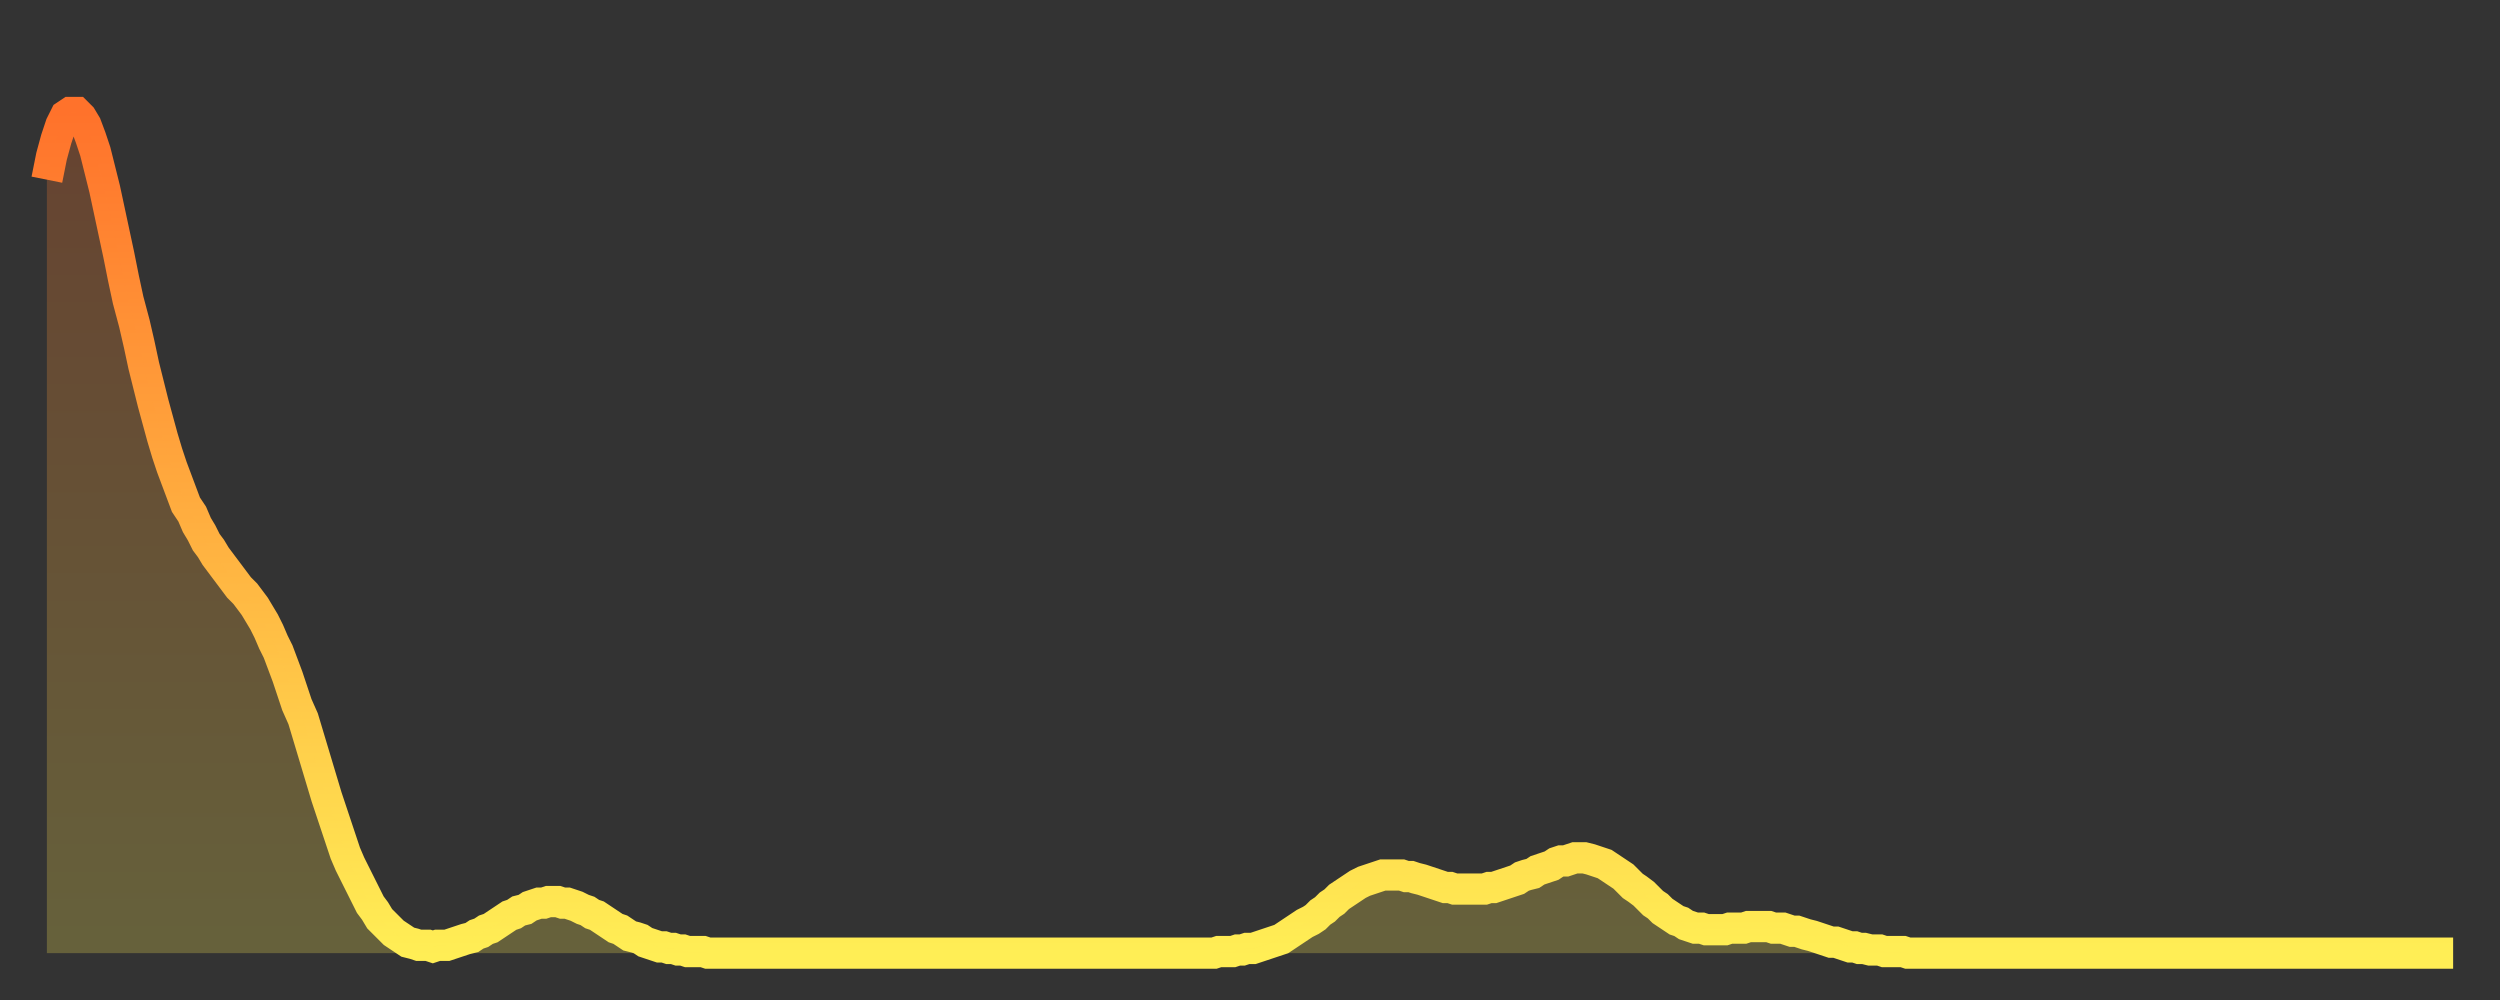 <?xml version="1.0" encoding="utf-8" ?>
<svg baseProfile="full" height="64" version="1.1" width="160" xmlns="http://www.w3.org/2000/svg" xmlns:ev="http://www.w3.org/2001/xml-events" xmlns:xlink="http://www.w3.org/1999/xlink"><rect width="100%" height="100%" fill="#333333" stroke="none"/><defs><linearGradient id="id943978" x1="0" x2="0" y1="0" y2="1"><stop offset="0%" stop-color="#ff722b" /><stop offset="50%" stop-color="#ffb040" /><stop offset="100%" stop-color="#ffee55" /></linearGradient></defs><g transform="translate(3,3)"><g><path d="M 0.0 8.5 0.3 7.0 0.6 5.9 0.9 5.0 1.2 4.4 1.5 4.2 1.9 4.2 2.2 4.5 2.5 5.0 2.8 5.8 3.1 6.7 3.4 7.9 3.7 9.1 4.0 10.5 4.3 11.9 4.6 13.3 4.9 14.8 5.2 16.2 5.6 17.7 5.9 19.0 6.2 20.4 6.5 21.6 6.8 22.8 7.1 23.9 7.4 25.0 7.7 26.0 8.0 26.9 8.3 27.7 8.6 28.5 8.9 29.3 9.3 29.9 9.6 30.6 9.9 31.1 10.2 31.7 10.5 32.1 10.8 32.6 11.1 33.0 11.4 33.4 11.7 33.8 12.0 34.2 12.3 34.6 12.7 35.0 13.0 35.4 13.3 35.8 13.6 36.3 13.9 36.8 14.2 37.4 14.5 38.1 14.8 38.7 15.1 39.5 15.4 40.3 15.7 41.2 16.0 42.1 16.4 43.0 16.7 44.0 17.0 45.0 17.3 46.0 17.6 47.0 17.9 48.0 18.2 48.9 18.5 49.8 18.8 50.7 19.1 51.6 19.4 52.3 19.8 53.1 20.1 53.7 20.4 54.3 20.7 54.9 21.0 55.3 21.3 55.8 21.6 56.1 21.9 56.4 22.2 56.7 22.5 56.9 22.8 57.1 23.1 57.3 23.5 57.4 23.8 57.5 24.1 57.5 24.4 57.5 24.7 57.6 25.0 57.5 25.3 57.5 25.6 57.5 25.9 57.4 26.2 57.3 26.5 57.2 26.8 57.1 27.2 57.0 27.5 56.8 27.8 56.7 28.1 56.5 28.4 56.4 28.7 56.2 29.0 56.0 29.3 55.8 29.6 55.6 29.9 55.5 30.2 55.3 30.6 55.2 30.9 55.0 31.2 54.9 31.5 54.8 31.8 54.8 32.1 54.7 32.4 54.7 32.7 54.7 33.0 54.8 33.3 54.8 33.6 54.9 33.9 55.0 34.3 55.2 34.6 55.3 34.9 55.5 35.2 55.6 35.5 55.8 35.8 56.0 36.1 56.2 36.4 56.4 36.7 56.5 37.0 56.7 37.3 56.9 37.7 57.0 38.0 57.1 38.3 57.3 38.6 57.4 38.9 57.5 39.2 57.6 39.5 57.6 39.8 57.7 40.1 57.7 40.4 57.8 40.7 57.8 41.0 57.9 41.4 57.9 41.7 57.9 42.0 57.9 42.3 58.0 42.6 58.0 42.9 58.0 43.2 58.0 43.5 58.0 43.8 58.0 44.1 58.0 44.4 58.0 44.7 58.0 45.1 58.0 45.4 58.0 45.7 58.0 46.0 58.0 46.3 58.0 46.6 58.0 46.9 58.0 47.2 58.0 47.5 58.0 47.8 58.0 48.1 58.0 48.5 58.0 48.8 58.0 49.1 58.0 49.4 58.0 49.7 58.0 50.0 58.0 50.3 58.0 50.6 58.0 50.9 58.0 51.2 58.0 51.5 58.0 51.8 58.0 52.2 58.0 52.5 58.0 52.8 58.0 53.1 58.0 53.4 58.0 53.7 58.0 54.0 58.0 54.3 58.0 54.6 58.0 54.9 58.0 55.2 58.0 55.6 58.0 55.9 58.0 56.2 58.0 56.5 58.0 56.8 58.0 57.1 58.0 57.4 58.0 57.7 58.0 58.0 58.0 58.3 58.0 58.6 58.0 58.9 58.0 59.3 58.0 59.6 58.0 59.9 58.0 60.2 58.0 60.5 58.0 60.8 58.0 61.1 58.0 61.4 58.0 61.7 58.0 62.0 58.0 62.3 58.0 62.6 58.0 63.0 58.0 63.3 58.0 63.6 58.0 63.9 58.0 64.2 58.0 64.5 58.0 64.8 58.0 65.1 58.0 65.4 58.0 65.7 58.0 66.0 58.0 66.4 58.0 66.7 58.0 67.0 58.0 67.3 58.0 67.6 58.0 67.9 58.0 68.2 58.0 68.5 58.0 68.8 58.0 69.1 58.0 69.4 58.0 69.7 58.0 70.1 58.0 70.4 58.0 70.7 58.0 71.0 58.0 71.3 58.0 71.6 58.0 71.9 58.0 72.2 58.0 72.5 58.0 72.8 58.0 73.1 58.0 73.5 58.0 73.8 58.0 74.1 58.0 74.4 58.0 74.7 58.0 75.0 57.9 75.3 57.9 75.6 57.9 75.9 57.9 76.2 57.8 76.5 57.8 76.8 57.7 77.2 57.7 77.5 57.6 77.8 57.5 78.1 57.4 78.4 57.3 78.7 57.2 79.0 57.1 79.3 56.9 79.6 56.7 79.9 56.5 80.2 56.3 80.5 56.1 80.9 55.9 81.2 55.7 81.5 55.4 81.8 55.2 82.1 54.9 82.4 54.7 82.7 54.4 83.0 54.2 83.3 54.0 83.6 53.8 83.9 53.6 84.3 53.4 84.6 53.3 84.9 53.2 85.2 53.1 85.5 53.0 85.8 53.0 86.1 53.0 86.4 53.0 86.7 53.0 87.0 53.1 87.3 53.1 87.6 53.2 88.0 53.3 88.3 53.4 88.6 53.5 88.9 53.6 89.2 53.7 89.5 53.8 89.8 53.8 90.1 53.9 90.4 53.9 90.7 53.9 91.0 53.9 91.4 53.9 91.7 53.9 92.0 53.9 92.3 53.8 92.6 53.8 92.9 53.7 93.2 53.6 93.5 53.5 93.8 53.4 94.1 53.3 94.4 53.1 94.7 53.0 95.1 52.9 95.4 52.7 95.7 52.6 96.0 52.5 96.3 52.4 96.6 52.2 96.9 52.1 97.2 52.1 97.5 52.0 97.8 51.9 98.1 51.9 98.4 51.9 98.8 52.0 99.1 52.1 99.4 52.2 99.7 52.3 100.0 52.5 100.3 52.7 100.6 52.9 100.9 53.1 101.2 53.4 101.5 53.7 101.8 53.9 102.2 54.2 102.5 54.5 102.8 54.8 103.1 55.0 103.4 55.3 103.7 55.5 104.0 55.7 104.3 55.9 104.6 56.0 104.9 56.2 105.2 56.3 105.5 56.4 105.9 56.4 106.2 56.5 106.5 56.5 106.8 56.5 107.1 56.5 107.4 56.5 107.7 56.4 108.0 56.4 108.3 56.4 108.6 56.4 108.9 56.3 109.3 56.3 109.6 56.3 109.9 56.3 110.2 56.3 110.5 56.4 110.8 56.4 111.1 56.4 111.4 56.5 111.7 56.6 112.0 56.6 112.3 56.7 112.6 56.8 113.0 56.9 113.3 57.0 113.6 57.1 113.9 57.2 114.2 57.3 114.5 57.3 114.8 57.4 115.1 57.5 115.4 57.6 115.7 57.6 116.0 57.7 116.3 57.7 116.7 57.8 117.0 57.8 117.3 57.8 117.6 57.9 117.9 57.9 118.2 57.9 118.5 57.9 118.8 57.9 119.1 58.0 119.4 58.0 119.7 58.0 120.1 58.0 120.4 58.0 120.7 58.0 121.0 58.0 121.3 58.0 121.6 58.0 121.9 58.0 122.2 58.0 122.5 58.0 122.8 58.0 123.1 58.0 123.4 58.0 123.8 58.0 124.1 58.0 124.4 58.0 124.7 58.0 125.0 58.0 125.3 58.0 125.6 58.0 125.9 58.0 126.2 58.0 126.5 58.0 126.8 58.0 127.2 58.0 127.5 58.0 127.8 58.0 128.1 58.0 128.4 58.0 128.7 58.0 129.0 58.0 129.3 58.0 129.6 58.0 129.9 58.0 130.2 58.0 130.5 58.0 130.9 58.0 131.2 58.0 131.5 58.0 131.8 58.0 132.1 58.0 132.4 58.0 132.7 58.0 133.0 58.0 133.3 58.0 133.6 58.0 133.9 58.0 134.2 58.0 134.6 58.0 134.9 58.0 135.2 58.0 135.5 58.0 135.8 58.0 136.1 58.0 136.4 58.0 136.7 58.0 137.0 58.0 137.3 58.0 137.6 58.0 138.0 58.0 138.3 58.0 138.6 58.0 138.9 58.0 139.2 58.0 139.5 58.0 139.8 58.0 140.1 58.0 140.4 58.0 140.7 58.0 141.0 58.0 141.3 58.0 141.7 58.0 142.0 58.0 142.3 58.0 142.6 58.0 142.9 58.0 143.2 58.0 143.5 58.0 143.8 58.0 144.1 58.0 144.4 58.0 144.7 58.0 145.1 58.0 145.4 58.0 145.7 58.0 146.0 58.0 146.3 58.0 146.6 58.0 146.9 58.0 147.2 58.0 147.5 58.0 147.8 58.0 148.1 58.0 148.4 58.0 148.8 58.0 149.1 58.0 149.4 58.0 149.7 58.0 150.0 58.0 150.3 58.0 150.6 58.0 150.9 58.0 151.2 58.0 151.5 58.0 151.8 58.0 152.1 58.0 152.5 58.0 152.8 58.0 153.1 58.0 153.4 58.0 153.7 58.0 154.0 58.0" fill="none" id="graph-curve" opacity="1" stroke="url(#id943978)" stroke-width="2" /><path d="M 0 58 L 0.0 8.5 0.3 7.0 0.6 5.9 0.9 5.0 1.2 4.4 1.5 4.2 1.9 4.2 2.2 4.5 2.5 5.0 2.8 5.8 3.1 6.7 3.4 7.9 3.7 9.1 4.0 10.5 4.3 11.9 4.6 13.3 4.9 14.8 5.2 16.2 5.6 17.7 5.9 19.0 6.2 20.4 6.5 21.6 6.8 22.8 7.1 23.9 7.4 25.0 7.7 26.0 8.0 26.9 8.3 27.7 8.6 28.5 8.9 29.3 9.3 29.9 9.6 30.6 9.9 31.1 10.2 31.7 10.5 32.1 10.8 32.6 11.1 33.0 11.4 33.4 11.7 33.8 12.0 34.2 12.3 34.6 12.7 35.0 13.0 35.4 13.3 35.8 13.6 36.3 13.9 36.8 14.2 37.4 14.5 38.1 14.8 38.7 15.1 39.5 15.4 40.3 15.7 41.2 16.0 42.1 16.4 43.0 16.7 44.0 17.0 45.0 17.3 46.0 17.6 47.0 17.9 48.0 18.2 48.9 18.5 49.8 18.8 50.7 19.1 51.6 19.4 52.3 19.8 53.1 20.1 53.7 20.4 54.3 20.7 54.9 21.0 55.3 21.3 55.8 21.6 56.1 21.9 56.4 22.2 56.7 22.5 56.9 22.8 57.1 23.1 57.3 23.5 57.4 23.8 57.5 24.1 57.5 24.4 57.5 24.7 57.6 25.0 57.5 25.3 57.5 25.6 57.5 25.9 57.4 26.2 57.3 26.5 57.2 26.8 57.1 27.2 57.0 27.5 56.8 27.8 56.7 28.1 56.5 28.4 56.4 28.7 56.2 29.0 56.0 29.3 55.8 29.6 55.6 29.9 55.5 30.2 55.3 30.6 55.2 30.9 55.0 31.2 54.9 31.5 54.8 31.8 54.8 32.1 54.7 32.4 54.7 32.7 54.7 33.0 54.8 33.3 54.8 33.6 54.9 33.9 55.0 34.3 55.2 34.6 55.3 34.9 55.5 35.2 55.6 35.5 55.8 35.8 56.0 36.1 56.2 36.4 56.4 36.7 56.5 37.0 56.7 37.3 56.9 37.7 57.0 38.0 57.1 38.3 57.3 38.6 57.4 38.9 57.5 39.2 57.6 39.5 57.6 39.8 57.7 40.1 57.7 40.4 57.8 40.7 57.8 41.0 57.9 41.4 57.9 41.7 57.9 42.0 57.9 42.3 58.0 42.6 58.0 42.9 58.0 43.2 58.0 43.5 58.0 43.8 58.0 44.1 58.0 44.4 58.0 44.7 58.0 45.1 58.0 45.4 58.0 45.7 58.0 46.0 58.0 46.3 58.0 46.6 58.0 46.9 58.0 47.2 58.0 47.5 58.0 47.8 58.0 48.1 58.0 48.5 58.0 48.8 58.0 49.1 58.0 49.4 58.0 49.7 58.0 50.0 58.0 50.3 58.0 50.6 58.0 50.9 58.0 51.2 58.0 51.5 58.0 51.8 58.0 52.2 58.0 52.5 58.0 52.8 58.0 53.1 58.0 53.4 58.0 53.7 58.0 54.0 58.0 54.3 58.0 54.6 58.0 54.9 58.0 55.2 58.0 55.6 58.0 55.9 58.0 56.2 58.0 56.5 58.0 56.8 58.0 57.1 58.0 57.4 58.0 57.7 58.0 58.0 58.0 58.3 58.0 58.6 58.0 58.9 58.0 59.3 58.0 59.6 58.0 59.9 58.0 60.2 58.0 60.5 58.0 60.8 58.0 61.1 58.0 61.4 58.0 61.7 58.0 62.0 58.0 62.3 58.0 62.6 58.0 63.0 58.0 63.3 58.0 63.6 58.0 63.9 58.0 64.2 58.0 64.5 58.0 64.8 58.0 65.1 58.0 65.4 58.0 65.7 58.0 66.0 58.0 66.4 58.0 66.7 58.0 67.0 58.0 67.3 58.0 67.6 58.0 67.9 58.0 68.2 58.0 68.5 58.0 68.8 58.0 69.1 58.0 69.4 58.0 69.7 58.0 70.1 58.0 70.4 58.0 70.7 58.0 71.0 58.0 71.3 58.0 71.6 58.0 71.9 58.0 72.2 58.0 72.5 58.0 72.8 58.0 73.1 58.0 73.5 58.0 73.8 58.0 74.1 58.0 74.4 58.0 74.7 58.0 75.0 57.9 75.3 57.9 75.6 57.9 75.9 57.9 76.2 57.8 76.5 57.8 76.8 57.7 77.2 57.7 77.5 57.6 77.8 57.5 78.1 57.4 78.4 57.3 78.7 57.2 79.0 57.1 79.3 56.9 79.6 56.7 79.9 56.5 80.2 56.3 80.5 56.1 80.9 55.9 81.2 55.7 81.5 55.4 81.8 55.2 82.1 54.9 82.4 54.7 82.7 54.4 83.0 54.2 83.3 54.0 83.6 53.8 83.9 53.6 84.3 53.4 84.6 53.3 84.9 53.2 85.2 53.1 85.5 53.0 85.8 53.0 86.1 53.0 86.4 53.0 86.7 53.0 87.0 53.1 87.3 53.1 87.6 53.2 88.0 53.3 88.3 53.4 88.6 53.5 88.9 53.6 89.2 53.7 89.5 53.8 89.8 53.8 90.1 53.9 90.4 53.9 90.7 53.9 91.0 53.9 91.4 53.9 91.7 53.9 92.0 53.9 92.3 53.8 92.6 53.8 92.9 53.7 93.2 53.6 93.5 53.5 93.8 53.4 94.1 53.3 94.4 53.1 94.7 53.0 95.1 52.9 95.4 52.7 95.7 52.6 96.0 52.5 96.3 52.4 96.6 52.2 96.9 52.1 97.2 52.1 97.5 52.0 97.8 51.9 98.1 51.9 98.4 51.9 98.8 52.0 99.1 52.1 99.4 52.2 99.7 52.3 100.0 52.5 100.3 52.7 100.6 52.9 100.9 53.1 101.2 53.4 101.5 53.7 101.8 53.9 102.2 54.2 102.5 54.5 102.8 54.8 103.1 55.0 103.4 55.3 103.7 55.5 104.0 55.7 104.3 55.9 104.6 56.0 104.9 56.2 105.2 56.3 105.5 56.4 105.9 56.4 106.2 56.5 106.5 56.5 106.8 56.5 107.1 56.5 107.4 56.5 107.7 56.4 108.0 56.4 108.3 56.4 108.6 56.4 108.9 56.3 109.3 56.3 109.6 56.3 109.9 56.3 110.2 56.3 110.5 56.4 110.8 56.4 111.1 56.4 111.4 56.5 111.7 56.6 112.0 56.6 112.3 56.7 112.6 56.8 113.0 56.9 113.3 57.0 113.6 57.1 113.9 57.2 114.2 57.3 114.5 57.3 114.8 57.4 115.1 57.5 115.4 57.6 115.7 57.6 116.0 57.7 116.3 57.7 116.7 57.8 117.0 57.8 117.3 57.8 117.6 57.9 117.9 57.9 118.2 57.9 118.5 57.9 118.8 57.9 119.1 58.0 119.4 58.0 119.7 58.0 120.1 58.0 120.4 58.0 120.7 58.0 121.0 58.0 121.3 58.0 121.6 58.0 121.9 58.0 122.2 58.0 122.5 58.0 122.8 58.0 123.1 58.0 123.4 58.0 123.8 58.0 124.1 58.0 124.4 58.0 124.7 58.0 125.0 58.0 125.3 58.0 125.6 58.0 125.9 58.0 126.2 58.0 126.5 58.0 126.8 58.0 127.2 58.0 127.5 58.0 127.8 58.0 128.1 58.0 128.4 58.0 128.7 58.0 129.0 58.0 129.3 58.0 129.6 58.0 129.9 58.0 130.2 58.0 130.5 58.0 130.9 58.0 131.2 58.0 131.5 58.0 131.8 58.0 132.1 58.0 132.4 58.0 132.7 58.0 133.0 58.0 133.3 58.0 133.6 58.0 133.9 58.0 134.2 58.0 134.6 58.0 134.9 58.0 135.2 58.0 135.5 58.0 135.8 58.0 136.1 58.0 136.4 58.0 136.7 58.0 137.0 58.0 137.3 58.0 137.6 58.0 138.0 58.0 138.3 58.0 138.6 58.0 138.9 58.0 139.2 58.0 139.5 58.0 139.8 58.0 140.1 58.0 140.4 58.0 140.7 58.0 141.0 58.0 141.3 58.0 141.7 58.0 142.0 58.0 142.3 58.0 142.6 58.0 142.9 58.0 143.2 58.0 143.5 58.0 143.8 58.0 144.1 58.0 144.4 58.0 144.7 58.0 145.1 58.0 145.4 58.0 145.7 58.0 146.0 58.0 146.3 58.0 146.6 58.0 146.9 58.0 147.2 58.0 147.5 58.0 147.8 58.0 148.1 58.0 148.4 58.0 148.8 58.0 149.1 58.0 149.4 58.0 149.7 58.0 150.0 58.0 150.3 58.0 150.6 58.0 150.9 58.0 151.2 58.0 151.5 58.0 151.8 58.0 152.1 58.0 152.5 58.0 152.8 58.0 153.1 58.0 153.4 58.0 153.7 58.0 154.0 58.0 154 58" fill="url(#id943978)" fill-opacity=".25" id="graph-shadow" /></g></g></svg>
